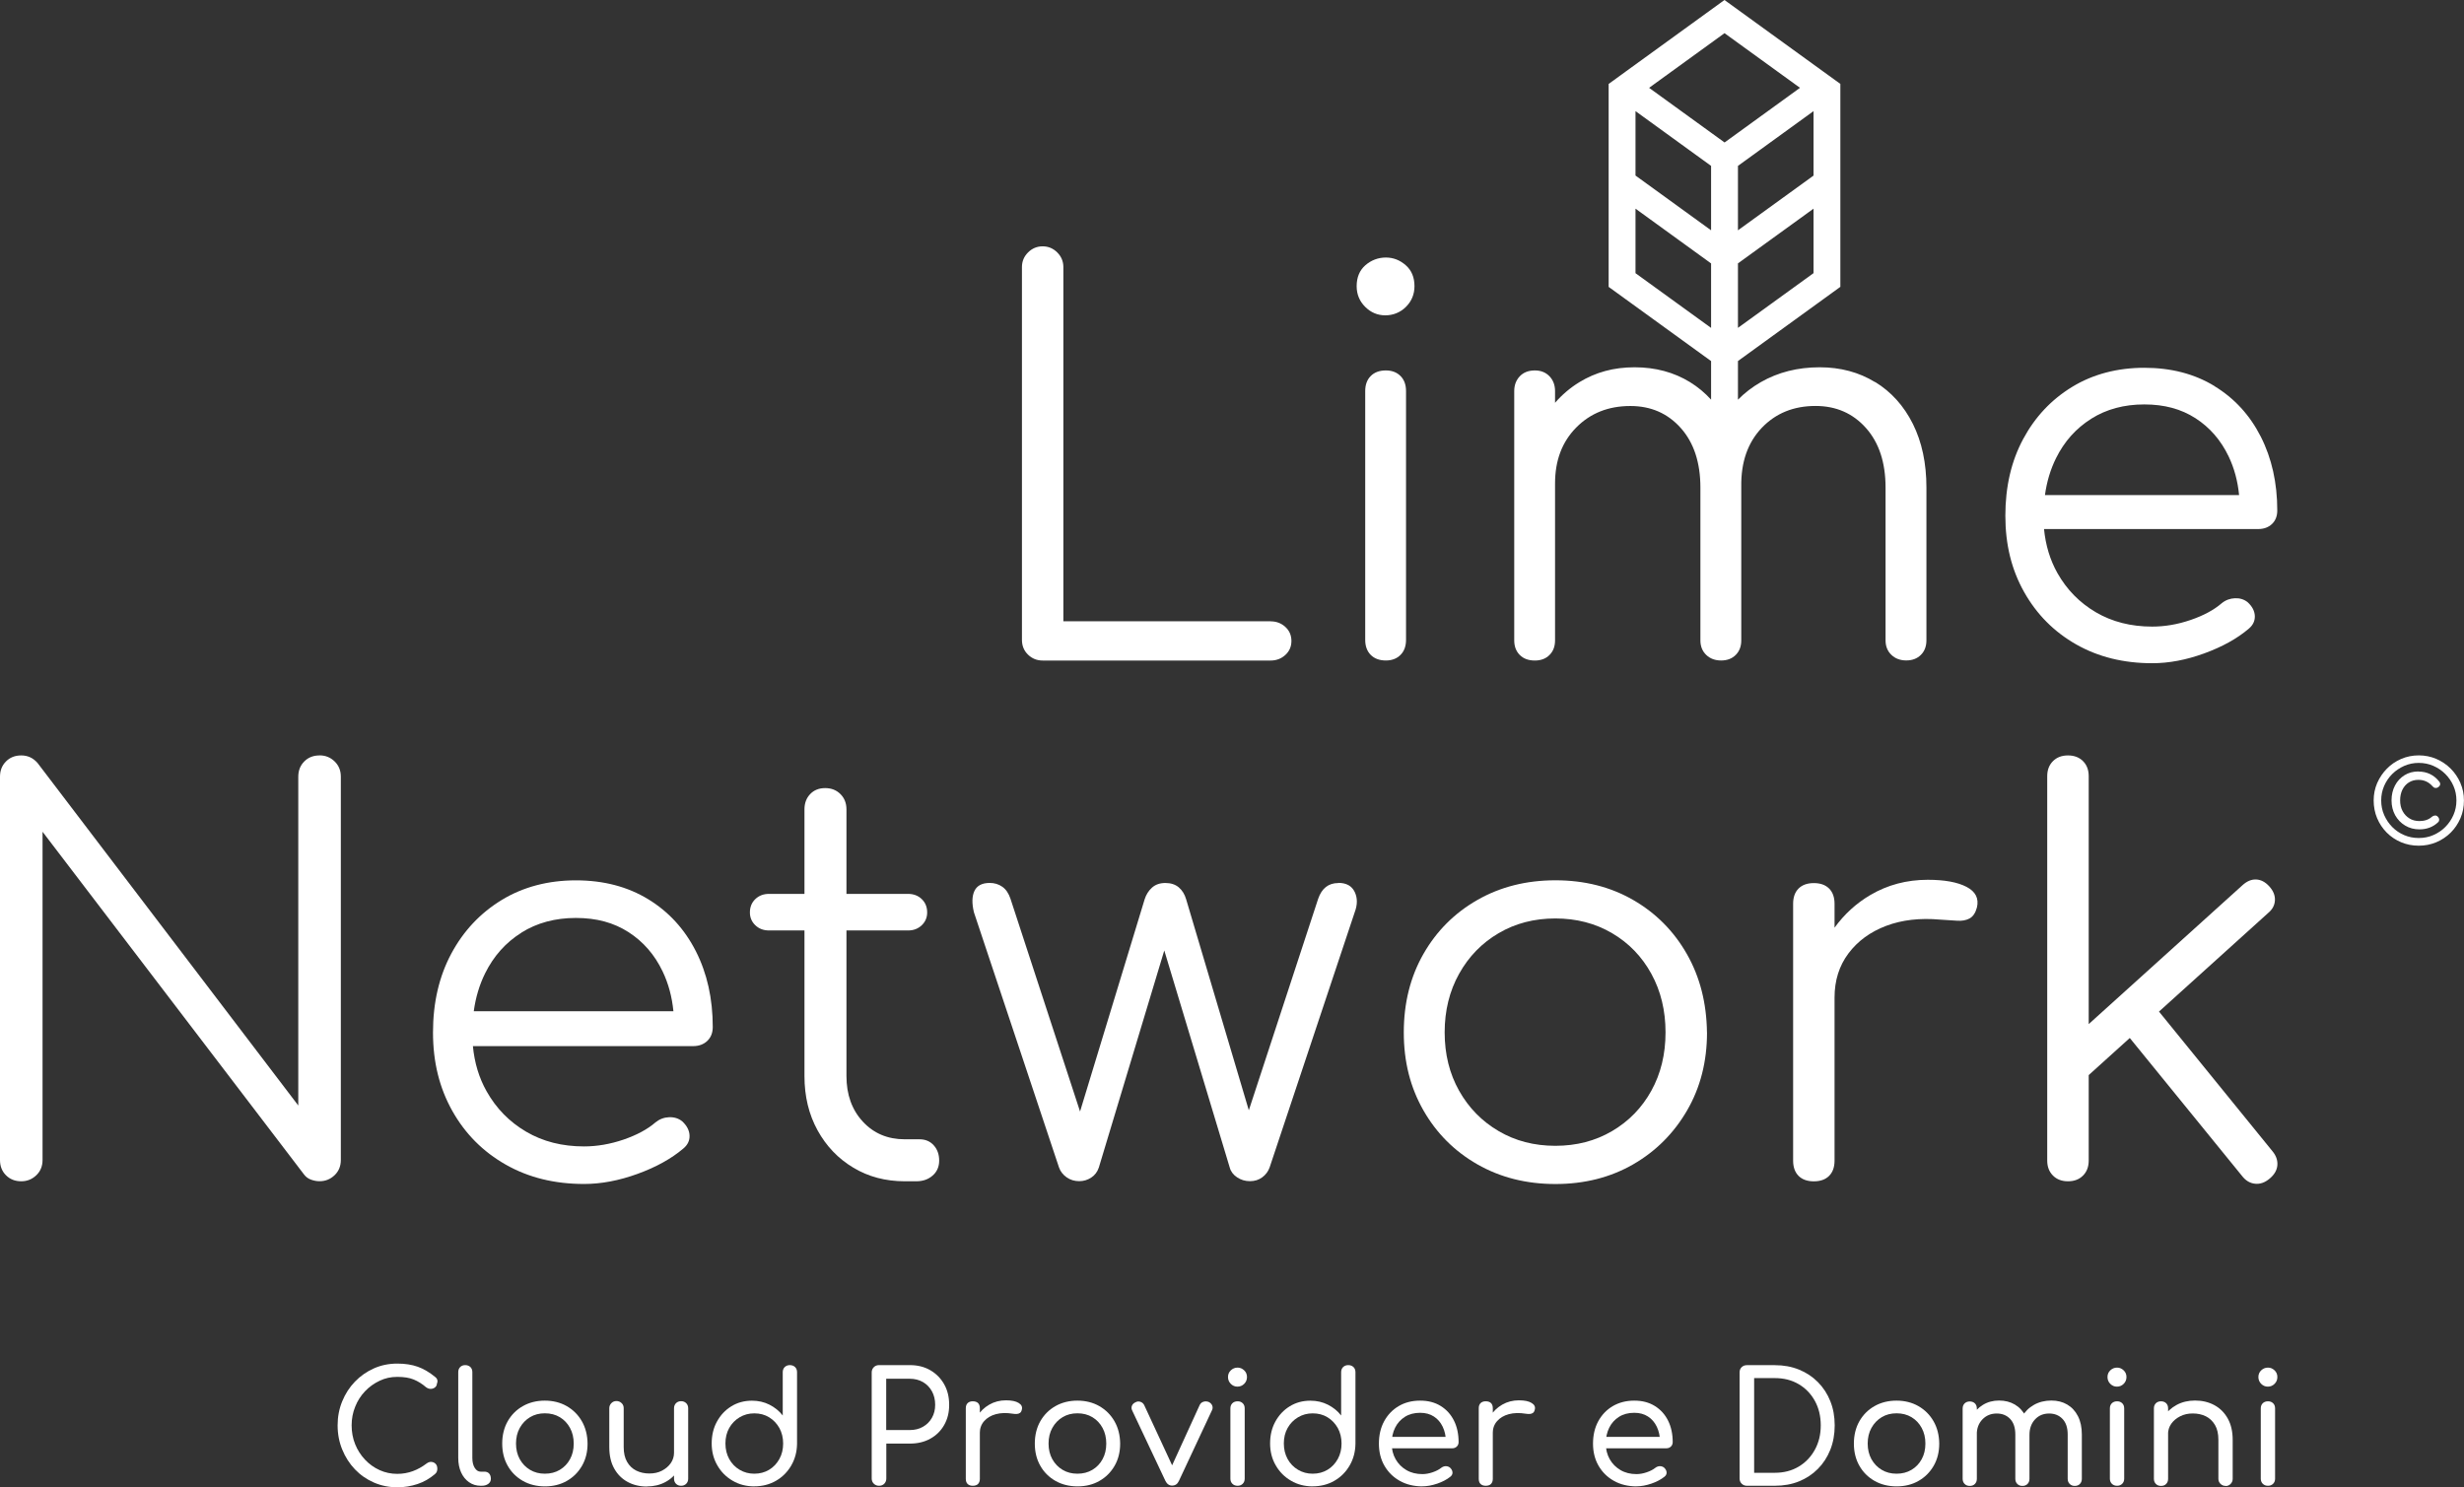 <?xml version="1.0" encoding="UTF-8"?>
<svg id="Livello_2" data-name="Livello 2" xmlns="http://www.w3.org/2000/svg" viewBox="0 0 484.15 292.29">
  <rect x="0" y="0" width="484.15" height="292.29" fill="#333333" stroke="none"/>
  <defs>
    <style>
      .cls-1 {
        fill: #fff;
      }
    </style>
  </defs>
  <g id="Livello_1-2" data-name="Livello 1">
    <g>
      <path class="cls-1" d="M62.79,148.46c-1.22,0-2.22.39-3,1.18-.79.79-1.18,1.79-1.18,3v64.62L7.39,149.96c-.86-1-1.93-1.5-3.21-1.5-1.22,0-2.22.39-3,1.18-.79.79-1.18,1.79-1.18,3v75.33c0,1.22.39,2.22,1.18,3,.79.79,1.78,1.18,3,1.18,1.14,0,2.12-.39,2.95-1.18.82-.79,1.23-1.78,1.23-3v-64.51l51.33,67.29c.36.5.82.86,1.39,1.07.57.21,1.14.32,1.71.32,1.14,0,2.12-.39,2.95-1.18.82-.79,1.23-1.78,1.23-3v-75.33c0-1.21-.41-2.21-1.23-3-.82-.79-1.8-1.18-2.95-1.18Z"/>
      <path class="cls-1" d="M138.98,204.56c.71-.68,1.07-1.59,1.07-2.73,0-5.57-1.11-10.54-3.32-14.89-2.22-4.36-5.34-7.77-9.38-10.23-4.04-2.46-8.77-3.7-14.2-3.7s-10.36,1.29-14.57,3.86c-4.22,2.57-7.52,6.09-9.91,10.55-2.39,4.47-3.59,9.63-3.59,15.48s1.27,10.93,3.8,15.43c2.53,4.5,6.04,8.02,10.5,10.55,4.46,2.54,9.59,3.8,15.38,3.8,3.36,0,6.86-.66,10.5-1.98,3.64-1.32,6.64-2.98,9-4.98.86-.71,1.27-1.57,1.23-2.57-.04-1-.52-1.93-1.45-2.79-.71-.57-1.57-.84-2.57-.8-1,.04-1.89.38-2.68,1.02-1.57,1.36-3.66,2.48-6.27,3.38-2.61.89-5.2,1.34-7.77,1.34-4.29,0-8.07-.96-11.36-2.89-3.29-1.93-5.88-4.57-7.77-7.93-1.5-2.65-2.39-5.62-2.7-8.89h43.26c1.14,0,2.07-.34,2.79-1.02ZM102.44,183.29c3.07-1.93,6.64-2.89,10.72-2.89s7.45.93,10.34,2.79c2.89,1.86,5.13,4.43,6.7,7.72,1.14,2.38,1.84,4.99,2.12,7.82h-39.23c.37-2.7,1.11-5.18,2.23-7.45,1.68-3.39,4.05-6.05,7.13-7.98Z"/>
      <path class="cls-1" d="M180.67,223.9h-2.89c-3.36,0-6.11-1.16-8.25-3.48-2.14-2.32-3.21-5.3-3.21-8.95v-28.61h12.11c1.07,0,1.96-.34,2.68-1.02.71-.68,1.07-1.52,1.07-2.52,0-1.07-.36-1.95-1.07-2.63-.71-.68-1.61-1.02-2.68-1.02h-12.11v-16.61c0-1.21-.39-2.21-1.18-3-.79-.79-1.79-1.18-3-1.18s-2.2.39-2.95,1.18c-.75.79-1.12,1.79-1.12,3v16.61h-6.97c-1.07,0-1.97.34-2.68,1.02-.71.68-1.07,1.55-1.07,2.63,0,1,.36,1.84,1.07,2.52.71.68,1.61,1.02,2.68,1.02h6.97v28.61c0,4,.86,7.55,2.57,10.66,1.71,3.11,4.05,5.56,7.02,7.34,2.96,1.79,6.34,2.68,10.13,2.68h2.25c1.29,0,2.36-.37,3.21-1.12.86-.75,1.29-1.73,1.29-2.95s-.36-2.21-1.07-3c-.71-.79-1.64-1.18-2.79-1.18Z"/>
      <path class="cls-1" d="M262.96,173.54c-1.93,0-3.25,1.04-3.96,3.11l-13.62,41.55-12.31-41.45c-.29-1-.77-1.78-1.45-2.36-.68-.57-1.55-.86-2.63-.86s-1.95.3-2.63.91c-.68.61-1.16,1.38-1.45,2.3l-12.69,41.7-13.67-41.81c-.36-1.07-.89-1.86-1.61-2.36-.71-.5-1.54-.75-2.46-.75-1.5,0-2.5.52-3,1.55-.5,1.04-.54,2.45-.11,4.23l16.72,50.15c.28.79.79,1.43,1.5,1.93.71.5,1.54.75,2.46.75.86,0,1.64-.23,2.36-.7.71-.46,1.21-1.12,1.5-1.98l12.86-42.66,12.86,42.66c.21.79.7,1.43,1.45,1.93.75.5,1.59.75,2.52.75s1.73-.25,2.41-.75c.68-.5,1.16-1.14,1.45-1.93l16.72-50.15c.57-1.5.57-2.84,0-4.02-.57-1.18-1.64-1.77-3.21-1.77Z"/>
      <path class="cls-1" d="M335.4,202.9c-.07-5.79-1.39-10.93-3.96-15.43-2.57-4.5-6.09-8.04-10.55-10.61-4.47-2.57-9.56-3.86-15.27-3.86s-10.82,1.29-15.32,3.86c-4.5,2.57-8.04,6.11-10.61,10.61-2.57,4.5-3.86,9.64-3.86,15.43s1.29,10.82,3.86,15.32c2.57,4.5,6.11,8.04,10.61,10.61,4.5,2.57,9.61,3.86,15.32,3.86s10.8-1.29,15.27-3.86c4.46-2.57,8-6.11,10.61-10.61,2.61-4.5,3.91-9.61,3.91-15.32ZM324.47,214.36c-1.86,3.36-4.43,6-7.72,7.93-3.29,1.93-7,2.89-11.14,2.89s-7.86-.96-11.14-2.89c-3.29-1.93-5.88-4.57-7.77-7.93-1.89-3.36-2.84-7.18-2.84-11.47s.95-8.13,2.84-11.52c1.89-3.39,4.48-6.05,7.77-7.98,3.28-1.93,7-2.89,11.14-2.89s7.86.96,11.14,2.89c3.29,1.93,5.86,4.59,7.72,7.98,1.86,3.39,2.79,7.23,2.79,11.52s-.93,8.11-2.79,11.47Z"/>
      <path class="cls-1" d="M386.99,180.5c.68-.36,1.16-1.07,1.45-2.14.43-1.78-.25-3.14-2.04-4.07-1.79-.93-4.32-1.39-7.61-1.39-4.14,0-7.91,1-11.3,3-2.77,1.63-5.11,3.78-7.02,6.41v-4.69c0-1.29-.36-2.29-1.07-3-.71-.71-1.71-1.07-3-1.07s-2.29.36-3,1.07c-.71.71-1.07,1.71-1.07,3v50.47c0,1.29.36,2.29,1.07,3,.71.71,1.71,1.07,3,1.07s2.29-.36,3-1.07c.71-.71,1.07-1.71,1.07-3v-32.04c0-3.36.91-6.25,2.73-8.68,1.82-2.43,4.29-4.23,7.39-5.41,3.11-1.18,6.66-1.59,10.66-1.23,1.21.07,2.3.14,3.27.21.96.07,1.78-.07,2.46-.43Z"/>
      <path class="cls-1" d="M424.22,198.8l21.44-19.37c.86-.71,1.3-1.55,1.34-2.52.04-.96-.34-1.88-1.12-2.73-.79-.86-1.64-1.3-2.57-1.34-.93-.04-1.82.34-2.68,1.12l-30.22,27.3v-48.73c0-1.21-.37-2.2-1.12-2.95s-1.73-1.12-2.95-1.12-2.2.37-2.95,1.12-1.13,1.73-1.13,2.95v75.55c0,1.22.38,2.2,1.13,2.95.75.75,1.73,1.12,2.95,1.12s2.2-.37,2.95-1.12,1.12-1.73,1.12-2.95v-16.8l8.07-7.29,22.04,27.09c.71.93,1.57,1.45,2.57,1.55,1,.11,1.96-.23,2.89-1.02.93-.79,1.43-1.66,1.5-2.63.07-.96-.25-1.88-.96-2.73l-22.3-27.45Z"/>
      <g>
        <path class="cls-1" d="M249.69,122.1h-40.75V52.48c0-1.11-.4-2.07-1.2-2.87-.8-.8-1.76-1.2-2.87-1.2s-2.07.4-2.87,1.2-1.2,1.76-1.2,2.87v73.26c0,1.18.4,2.15,1.2,2.92.8.77,1.75,1.15,2.87,1.15h44.81c1.11,0,2.07-.36,2.87-1.09.8-.73,1.2-1.65,1.2-2.76s-.4-2.03-1.2-2.76c-.8-.73-1.76-1.09-2.87-1.09Z"/>
        <path class="cls-1" d="M276.21,52.12c-1.15-1.01-2.45-1.51-3.91-1.51s-2.87.51-4.01,1.51c-1.15,1.01-1.72,2.38-1.72,4.12,0,1.6.56,2.95,1.67,4.06,1.11,1.11,2.43,1.67,3.96,1.67s2.95-.56,4.06-1.67c1.11-1.11,1.67-2.47,1.67-4.06,0-1.74-.57-3.11-1.72-4.12Z"/>
        <path class="cls-1" d="M272.31,72.8c-1.25,0-2.24.36-2.97,1.09-.73.73-1.09,1.72-1.09,2.97v48.88c0,1.25.36,2.24,1.09,2.97.73.73,1.72,1.09,2.97,1.09,1.18,0,2.14-.36,2.87-1.09s1.09-1.72,1.09-2.97v-48.88c0-1.25-.36-2.24-1.09-2.97s-1.69-1.09-2.87-1.09Z"/>
        <path class="cls-1" d="M368.44,75.1c-3.16-1.94-6.79-2.92-10.89-2.92-4.31,0-8.16.97-11.57,2.92-1.67.96-3.17,2.11-4.49,3.45v-7.6h0s20.12-14.58,20.12-14.58V16.49l-3.44-2.49-19.33-14-19.32,14-3.44,2.5v39.88l20.13,14.58v7.58c-1.22-1.34-2.6-2.49-4.14-3.44-3.16-1.94-6.79-2.92-10.89-2.92s-7.64.97-10.84,2.92c-1.82,1.11-3.41,2.47-4.79,4.06v-2.29c0-1.18-.36-2.15-1.09-2.92-.73-.76-1.69-1.15-2.87-1.15-1.25,0-2.24.38-2.97,1.15-.73.77-1.09,1.74-1.09,2.92v48.98c0,1.18.36,2.14,1.09,2.87.73.73,1.72,1.09,2.97,1.09,1.18,0,2.14-.36,2.87-1.09s1.09-1.68,1.09-2.87v-30.85c0-4.52,1.39-8.18,4.17-10.99,2.78-2.81,6.32-4.22,10.63-4.22,4.03,0,7.33,1.44,9.9,4.32,2.57,2.88,3.86,6.79,3.86,11.72v30.01c0,1.18.38,2.14,1.15,2.87.76.73,1.74,1.09,2.92,1.09s2.14-.36,2.87-1.09c.73-.73,1.09-1.68,1.09-2.87v-30.01c0-.07,0-.14,0-.21h0c-.07-4.79,1.27-8.63,4.01-11.52,2.74-2.88,6.27-4.32,10.58-4.32,4.03,0,7.33,1.44,9.9,4.32,2.57,2.88,3.86,6.79,3.86,11.72v30.01c0,1.18.38,2.14,1.15,2.87.76.73,1.74,1.09,2.92,1.09s2.14-.36,2.87-1.09,1.09-1.68,1.09-2.87v-30.01c0-4.79-.89-8.96-2.66-12.51-1.77-3.54-4.24-6.29-7.4-8.23ZM356.34,53.68l-14.85,10.75v-12.67h0s14.85-10.75,14.85-10.75v12.66ZM356.34,34.51l-14.85,10.75h0s0-12.66,0-12.66l14.85-10.76v12.67ZM338.85,6.52l14.83,10.74-14.82,10.74-14.83-10.74,14.82-10.74ZM321.36,21.84l14.85,10.76v12.66l-14.85-10.76v-12.66ZM321.36,53.68v-12.67l14.85,10.76v12.67l-14.85-10.75Z"/>
        <path class="cls-1" d="M435.14,75.88c-3.93-2.4-8.53-3.6-13.81-3.6s-10.07,1.25-14.17,3.75c-4.1,2.5-7.31,5.92-9.64,10.27-2.33,4.34-3.49,9.36-3.49,15.06s1.23,10.63,3.7,15.01c2.47,4.38,5.87,7.8,10.21,10.27,4.34,2.47,9.33,3.7,14.95,3.7,3.27,0,6.67-.64,10.21-1.93,3.54-1.29,6.46-2.9,8.75-4.85.83-.69,1.23-1.53,1.2-2.5-.04-.97-.5-1.88-1.41-2.71-.7-.56-1.53-.82-2.5-.78-.97.04-1.84.36-2.61.99-1.53,1.32-3.56,2.41-6.1,3.28-2.54.87-5.05,1.3-7.56,1.3-4.17,0-7.85-.94-11.05-2.81-3.2-1.88-5.72-4.45-7.56-7.71-1.45-2.58-2.32-5.47-2.63-8.65h42.08c1.11,0,2.01-.33,2.71-.99.69-.66,1.04-1.55,1.04-2.66,0-5.42-1.08-10.25-3.23-14.49-2.15-4.24-5.19-7.56-9.12-9.95ZM410.91,82.29c2.99-1.88,6.46-2.81,10.42-2.81s7.24.9,10.06,2.71c2.81,1.81,4.98,4.31,6.51,7.5,1.11,2.32,1.79,4.85,2.06,7.61h-38.15c.36-2.62,1.08-5.04,2.17-7.24,1.63-3.3,3.94-5.89,6.93-7.76Z"/>
      </g>
      <g>
        <path class="cls-1" d="M475.19,151.61c-1.03,0-1.94.25-2.73.74-.79.49-1.42,1.16-1.87,2.02-.45.85-.68,1.83-.68,2.92s.24,2.06.71,2.92c.48.85,1.13,1.53,1.96,2.03.83.5,1.77.75,2.81.75,1.45,0,2.67-.46,3.65-1.38.17-.15.24-.34.23-.56-.02-.22-.12-.42-.32-.6-.15-.14-.33-.2-.53-.18-.2.02-.4.1-.58.25-.62.56-1.44.84-2.45.84-.74,0-1.4-.17-1.96-.52-.57-.35-1.01-.82-1.34-1.43-.33-.6-.49-1.31-.49-2.11s.15-1.5.45-2.11c.3-.6.72-1.08,1.26-1.42.54-.34,1.16-.51,1.87-.51,1.12,0,2.05.42,2.79,1.27.15.18.33.29.53.32.2.03.39-.01.56-.14.23-.14.36-.31.4-.52.04-.21-.03-.42-.19-.61-1.04-1.3-2.41-1.95-4.08-1.95Z"/>
        <path class="cls-1" d="M483.45,153.88c-.47-1.07-1.11-2.02-1.92-2.83-.81-.81-1.75-1.44-2.83-1.91-1.07-.46-2.22-.69-3.43-.69s-2.38.23-3.45.69c-1.07.46-2.02,1.1-2.82,1.92-.81.82-1.44,1.76-1.91,2.83-.46,1.07-.69,2.2-.69,3.42s.23,2.42.68,3.49c.45,1.07,1.09,2.02,1.89,2.83.81.81,1.75,1.44,2.82,1.89,1.07.45,2.23.68,3.47.68s2.37-.23,3.45-.68c1.07-.45,2.02-1.09,2.83-1.89.81-.81,1.44-1.75,1.91-2.83.46-1.07.69-2.24.69-3.49s-.23-2.35-.7-3.43ZM482.08,160.16c-.39.89-.92,1.67-1.59,2.35-.67.68-1.46,1.21-2.35,1.6-.89.39-1.85.58-2.88.58s-1.97-.19-2.86-.57c-.89-.38-1.68-.91-2.35-1.59-.67-.68-1.2-1.47-1.59-2.36-.39-.89-.58-1.85-.58-2.86s.19-1.97.58-2.86c.39-.89.92-1.68,1.6-2.35.68-.67,1.47-1.2,2.36-1.59.89-.39,1.84-.58,2.84-.58s1.97.19,2.86.58c.89.39,1.68.92,2.36,1.6.68.68,1.21,1.46,1.6,2.35s.58,1.83.58,2.85-.19,1.96-.58,2.85Z"/>
      </g>
      <g>
        <path class="cls-1" d="M78.08,292.29c-1.64,0-3.17-.31-4.6-.93-1.43-.62-2.67-1.48-3.73-2.59-1.06-1.11-1.9-2.41-2.5-3.89-.61-1.48-.91-3.07-.91-4.76s.3-3.25.9-4.72c.6-1.47,1.43-2.76,2.5-3.87,1.07-1.11,2.32-1.98,3.73-2.61,1.42-.63,2.95-.94,4.61-.94,1.52,0,2.85.21,4.01.62,1.15.41,2.3,1.09,3.43,2.02.16.12.28.26.35.41s.1.3.09.46c-.01.15-.05.3-.11.44-.02.3-.15.55-.38.73-.23.18-.51.28-.82.29s-.62-.1-.93-.32c-.77-.67-1.58-1.17-2.43-1.52s-1.92-.52-3.22-.52-2.39.25-3.47.76c-1.08.51-2.04,1.19-2.87,2.06-.83.87-1.48,1.88-1.94,3.04-.47,1.15-.7,2.38-.7,3.67s.23,2.58.7,3.72c.46,1.14,1.11,2.15,1.94,3.03s1.79,1.56,2.87,2.05c1.08.49,2.24.73,3.47.73,1.07,0,2.08-.18,3.04-.53.95-.35,1.85-.85,2.7-1.5.32-.24.65-.35.97-.32.32.03.6.16.82.39.22.23.33.55.33.96,0,.18-.03.36-.09.53-.06.17-.17.33-.33.47-1.05.91-2.21,1.58-3.47,2-1.27.42-2.58.64-3.96.64Z"/>
        <path class="cls-1" d="M94.44,291.99c-.85,0-1.61-.23-2.28-.7-.67-.47-1.19-1.11-1.56-1.93-.37-.82-.56-1.77-.56-2.84v-16.87c0-.4.13-.73.38-.99.25-.25.58-.38.99-.38s.76.13,1.02.38c.25.25.38.58.38.99v16.87c0,.79.15,1.44.46,1.94s.7.76,1.18.76h.76c.38,0,.69.13.91.38.22.25.33.59.33,1.02s-.17.73-.5.99c-.33.25-.76.38-1.29.38h-.21Z"/>
        <path class="cls-1" d="M107.09,292.11c-1.64,0-3.09-.36-4.36-1.08-1.26-.72-2.26-1.71-2.97-2.97-.72-1.26-1.08-2.72-1.08-4.36s.36-3.12,1.08-4.39c.72-1.26,1.71-2.26,2.97-2.97,1.26-.72,2.71-1.08,4.32-1.08s3.05.36,4.31,1.08c1.25.72,2.25,1.71,2.97,2.97.73,1.27,1.1,2.73,1.12,4.39,0,1.64-.36,3.09-1.09,4.36-.73,1.27-1.72,2.26-2.97,2.97-1.25.72-2.69,1.08-4.31,1.08ZM107.06,289.62c1.11,0,2.09-.25,2.94-.76.85-.51,1.52-1.2,2-2.09.49-.89.73-1.91.73-3.07s-.24-2.18-.73-3.08c-.49-.9-1.15-1.6-2-2.11-.85-.51-1.83-.76-2.94-.76s-2.06.25-2.91.76-1.52,1.21-2.02,2.11-.74,1.93-.74,3.08.25,2.18.74,3.07c.5.89,1.17,1.59,2.02,2.09.85.51,1.82.76,2.91.76Z"/>
        <path class="cls-1" d="M127.12,292.14c-1.42,0-2.68-.3-3.79-.9-1.11-.6-1.99-1.47-2.64-2.63-.65-1.15-.97-2.56-.97-4.22v-7.65c0-.38.14-.71.41-.99.27-.27.6-.41.99-.41.4,0,.74.14,1.02.41s.41.6.41.99v7.65c0,1.17.22,2.14.67,2.91.44.77,1.05,1.34,1.81,1.72.76.37,1.61.56,2.56.56s1.76-.18,2.47-.55,1.29-.85,1.73-1.47c.43-.62.65-1.31.65-2.08h1.82c-.04,1.25-.37,2.39-.99,3.4-.62,1.01-1.46,1.81-2.53,2.38-1.07.58-2.28.86-3.61.86ZM133.83,291.99c-.41,0-.74-.13-1-.39-.26-.26-.39-.6-.39-1v-13.84c0-.4.13-.74.39-1,.26-.26.6-.39,1-.39s.74.13,1,.39c.26.26.39.6.39,1v13.84c0,.41-.13.74-.39,1s-.6.39-1,.39Z"/>
        <path class="cls-1" d="M148.21,292.11c-1.58,0-3-.37-4.26-1.11-1.27-.74-2.27-1.74-3-3.02-.74-1.27-1.11-2.71-1.11-4.31s.34-3.03,1.03-4.29c.69-1.26,1.63-2.27,2.82-3,1.19-.74,2.55-1.11,4.07-1.11,1.25,0,2.4.26,3.44.79,1.04.53,1.91,1.23,2.6,2.12v-8.5c0-.42.13-.76.39-1.02.26-.25.6-.38,1-.38.43,0,.77.13,1.03.38s.39.59.39,1.02v14.05c-.02,1.58-.4,3-1.14,4.28-.74,1.27-1.74,2.28-3,3-1.26.73-2.69,1.09-4.26,1.09ZM148.21,289.62c1.09,0,2.06-.26,2.91-.77s1.52-1.22,2.02-2.12c.5-.9.74-1.92.74-3.05s-.25-2.14-.74-3.04c-.5-.89-1.17-1.59-2.02-2.11s-1.82-.77-2.91-.77-2.01.26-2.88.77c-.87.52-1.55,1.22-2.05,2.11-.5.89-.74,1.9-.74,3.04s.25,2.15.74,3.05c.5.9,1.18,1.61,2.05,2.12.87.52,1.83.77,2.88.77Z"/>
        <path class="cls-1" d="M172.71,291.99c-.41,0-.74-.14-1.02-.41-.27-.27-.41-.61-.41-1.02v-20.85c0-.4.14-.74.41-1.02.27-.27.61-.41,1.02-.41h6.07c1.52,0,2.85.33,4.01,1,1.15.67,2.06,1.58,2.72,2.75.66,1.16.99,2.51.99,4.05s-.32,2.79-.97,3.95c-.65,1.15-1.55,2.05-2.72,2.7-1.16.65-2.5.97-4.02.97h-4.64v6.86c0,.41-.13.74-.39,1.02-.26.27-.61.41-1.03.41ZM174.13,281.04h4.64c.97,0,1.83-.21,2.58-.64.75-.43,1.34-1.01,1.76-1.76.43-.75.64-1.6.64-2.55,0-1.01-.21-1.9-.64-2.67-.42-.77-1.01-1.37-1.76-1.81-.75-.43-1.61-.65-2.58-.65h-4.64v10.08Z"/>
        <path class="cls-1" d="M191.13,291.99c-.42,0-.76-.12-1-.35s-.36-.57-.36-1.02v-13.87c0-.43.12-.76.36-1,.24-.24.58-.36,1-.36.47,0,.81.12,1.05.35.23.23.35.57.35,1.02v13.87c0,.42-.12.76-.35,1-.23.24-.58.36-1.05.36ZM191.04,281.67c.04-1.23.36-2.34.96-3.31.6-.97,1.39-1.74,2.38-2.31.99-.57,2.08-.85,3.28-.85,1.11,0,1.95.17,2.5.52.56.34.76.78.62,1.3-.06.3-.18.52-.36.65s-.39.2-.64.21c-.24.01-.51,0-.79-.05-1.23-.2-2.34-.17-3.31.09-.97.26-1.74.72-2.31,1.37-.57.65-.85,1.44-.85,2.37h-1.49Z"/>
        <path class="cls-1" d="M211.74,292.11c-1.64,0-3.09-.36-4.36-1.08-1.26-.72-2.26-1.71-2.97-2.97-.72-1.26-1.08-2.72-1.08-4.36s.36-3.12,1.08-4.39c.72-1.26,1.71-2.26,2.97-2.97,1.26-.72,2.71-1.08,4.32-1.08s3.05.36,4.31,1.08c1.25.72,2.25,1.71,2.97,2.97.73,1.27,1.1,2.73,1.12,4.39,0,1.64-.36,3.09-1.09,4.36-.73,1.27-1.72,2.26-2.97,2.97-1.25.72-2.69,1.08-4.31,1.08ZM211.7,289.62c1.11,0,2.09-.25,2.94-.76.85-.51,1.52-1.2,2-2.09.49-.89.73-1.91.73-3.07s-.24-2.18-.73-3.08-1.15-1.6-2-2.11c-.85-.51-1.83-.76-2.94-.76s-2.06.25-2.91.76-1.52,1.21-2.02,2.11c-.5.9-.74,1.93-.74,3.08s.25,2.18.74,3.07c.5.89,1.17,1.59,2.02,2.09.85.51,1.82.76,2.91.76Z"/>
        <path class="cls-1" d="M230.34,291.96c-.59,0-1.03-.3-1.34-.91l-6.53-13.84c-.16-.32-.18-.64-.06-.94.12-.3.36-.54.73-.7.3-.16.62-.19.94-.08.32.11.57.32.73.62l6.19,13.35h-1.37l6.1-13.35c.16-.32.41-.54.76-.64.34-.1.69-.08,1.03.06.32.16.55.4.67.71.12.31.1.62-.06.93l-6.49,13.87c-.28.61-.72.91-1.31.91Z"/>
        <path class="cls-1" d="M243.15,272.51c-.51,0-.94-.18-1.31-.55-.36-.36-.55-.81-.55-1.34s.19-.97.56-1.32c.37-.35.81-.53,1.32-.53s.91.18,1.29.53c.37.35.56.79.56,1.32s-.18.97-.55,1.34-.81.55-1.34.55ZM243.18,291.99c-.43,0-.77-.13-1.03-.39-.26-.26-.39-.6-.39-1v-13.81c0-.43.13-.76.39-1.02.26-.25.61-.38,1.03-.38s.74.13,1,.38c.26.25.39.59.39,1.02v13.81c0,.41-.13.74-.39,1s-.6.39-1,.39Z"/>
        <path class="cls-1" d="M257.93,292.11c-1.58,0-3-.37-4.26-1.11-1.27-.74-2.27-1.74-3-3.02-.74-1.27-1.11-2.71-1.11-4.31s.34-3.03,1.03-4.29c.69-1.26,1.63-2.27,2.82-3,1.19-.74,2.55-1.11,4.07-1.11,1.25,0,2.4.26,3.44.79,1.04.53,1.91,1.23,2.6,2.12v-8.5c0-.42.13-.76.39-1.02.26-.25.6-.38,1-.38.43,0,.77.13,1.03.38s.39.59.39,1.02v14.05c-.02,1.58-.4,3-1.14,4.28-.74,1.27-1.74,2.28-3,3-1.26.73-2.69,1.09-4.26,1.09ZM257.93,289.62c1.09,0,2.06-.26,2.91-.77s1.52-1.22,2.02-2.12c.5-.9.74-1.92.74-3.05s-.25-2.14-.74-3.04c-.5-.89-1.17-1.59-2.02-2.11s-1.82-.77-2.91-.77-2.01.26-2.88.77c-.87.52-1.55,1.22-2.05,2.11-.5.89-.74,1.9-.74,3.04s.25,2.15.74,3.05c.5.9,1.18,1.61,2.05,2.12.87.52,1.83.77,2.88.77Z"/>
        <path class="cls-1" d="M279.5,292.11c-1.68,0-3.16-.36-4.45-1.08-1.29-.72-2.29-1.71-3.02-2.97-.73-1.26-1.09-2.72-1.09-4.36s.34-3.12,1.03-4.39c.69-1.26,1.64-2.26,2.85-2.97,1.21-.72,2.62-1.08,4.22-1.08s2.9.35,4.04,1.05c1.13.7,2,1.66,2.61,2.88.61,1.22.91,2.64.91,4.23,0,.34-.12.63-.35.86-.23.23-.54.35-.93.35h-12.47v-2.25h12.5l-1.24.88c-.02-1.07-.23-2.03-.64-2.88-.41-.85-.98-1.52-1.73-2-.75-.49-1.65-.73-2.7-.73-1.15,0-2.15.26-2.99.79-.84.53-1.48,1.24-1.93,2.15-.45.91-.67,1.94-.67,3.1s.26,2.18.77,3.08,1.22,1.61,2.12,2.14c.9.53,1.95.79,3.14.79.65,0,1.32-.12,2.02-.36.7-.24,1.25-.53,1.65-.85.28-.22.59-.34.91-.35.32,0,.61.09.85.29.3.28.47.59.49.93.02.33-.12.62-.43.86-.69.55-1.54,1-2.56,1.35-1.02.35-2,.53-2.93.53Z"/>
        <path class="cls-1" d="M291.92,291.99c-.42,0-.76-.12-1-.35s-.36-.57-.36-1.02v-13.87c0-.43.12-.76.36-1,.24-.24.58-.36,1-.36.47,0,.81.12,1.05.35.23.23.35.57.35,1.02v13.87c0,.42-.12.76-.35,1-.23.24-.58.36-1.05.36ZM291.83,281.67c.04-1.23.36-2.34.96-3.31.6-.97,1.39-1.74,2.38-2.31.99-.57,2.08-.85,3.28-.85,1.11,0,1.95.17,2.5.52.56.34.76.78.62,1.3-.06.3-.18.52-.36.65s-.39.2-.64.21c-.24.01-.51,0-.79-.05-1.23-.2-2.34-.17-3.31.09-.97.26-1.74.72-2.31,1.37-.57.65-.85,1.44-.85,2.37h-1.49Z"/>
        <path class="cls-1" d="M321.57,292.11c-1.68,0-3.16-.36-4.45-1.08-1.29-.72-2.29-1.71-3.02-2.97-.73-1.26-1.09-2.72-1.09-4.36s.34-3.12,1.03-4.39c.69-1.26,1.64-2.26,2.85-2.97s2.62-1.08,4.22-1.08,2.9.35,4.04,1.05c1.13.7,2,1.66,2.61,2.88.61,1.22.91,2.64.91,4.23,0,.34-.12.63-.35.86-.23.23-.54.35-.93.35h-12.47v-2.25h12.5l-1.24.88c-.02-1.07-.23-2.03-.64-2.88-.41-.85-.98-1.52-1.73-2-.75-.49-1.65-.73-2.7-.73-1.15,0-2.15.26-2.99.79-.84.53-1.48,1.24-1.93,2.15-.45.91-.67,1.94-.67,3.1s.26,2.18.77,3.08,1.22,1.61,2.12,2.14c.9.53,1.95.79,3.14.79.65,0,1.32-.12,2.02-.36.7-.24,1.25-.53,1.65-.85.28-.22.59-.34.91-.35.32,0,.61.09.85.29.3.28.47.59.49.93.02.33-.12.62-.43.86-.69.55-1.54,1-2.56,1.35-1.02.35-2,.53-2.93.53Z"/>
        <path class="cls-1" d="M343.24,291.99c-.41,0-.74-.14-1.02-.41-.27-.27-.41-.61-.41-1.02v-20.85c0-.43.14-.77.41-1.03.27-.26.61-.39,1.02-.39h5.49c1.74,0,3.32.29,4.75.87,1.43.58,2.67,1.4,3.72,2.46,1.05,1.06,1.87,2.31,2.44,3.75.58,1.44.86,3.03.86,4.76s-.29,3.33-.86,4.78c-.58,1.45-1.39,2.7-2.44,3.76-1.05,1.06-2.29,1.88-3.72,2.46-1.43.58-3.01.86-4.75.86h-5.49ZM344.67,289.44h4.07c1.76,0,3.31-.4,4.66-1.2,1.35-.8,2.41-1.9,3.19-3.31.78-1.41,1.17-3.01,1.17-4.81s-.39-3.43-1.17-4.83c-.78-1.4-1.84-2.49-3.19-3.28-1.35-.79-2.9-1.18-4.66-1.18h-4.07v18.6Z"/>
        <path class="cls-1" d="M372.68,292.11c-1.64,0-3.09-.36-4.36-1.08-1.26-.72-2.26-1.71-2.97-2.97-.72-1.26-1.08-2.72-1.08-4.36s.36-3.12,1.08-4.39c.72-1.26,1.71-2.26,2.97-2.97,1.26-.72,2.71-1.08,4.32-1.08s3.05.36,4.31,1.08c1.25.72,2.25,1.71,2.97,2.97.73,1.27,1.1,2.73,1.12,4.39,0,1.64-.36,3.09-1.09,4.36-.73,1.27-1.72,2.26-2.97,2.97-1.25.72-2.69,1.08-4.31,1.08ZM372.65,289.62c1.11,0,2.09-.25,2.94-.76.85-.51,1.52-1.2,2-2.09.49-.89.73-1.91.73-3.07s-.24-2.18-.73-3.08-1.15-1.6-2-2.11-1.83-.76-2.94-.76-2.06.25-2.91.76-1.52,1.21-2.02,2.11-.74,1.93-.74,3.08.25,2.18.74,3.07c.5.89,1.17,1.59,2.02,2.09.85.51,1.82.76,2.91.76Z"/>
        <path class="cls-1" d="M387.03,292.02c-.41,0-.74-.13-1-.39-.26-.26-.39-.6-.39-1v-13.81c0-.43.13-.76.39-1.02.26-.25.6-.38,1-.38s.76.13,1.02.38c.25.25.38.59.38,1.02v13.81c0,.41-.13.74-.38,1-.25.26-.59.39-1.02.39ZM397.38,292.02c-.41,0-.74-.13-1-.39-.26-.26-.39-.6-.39-1v-8.71c0-1.34-.34-2.36-1.02-3.07s-1.55-1.06-2.63-1.06c-1.13,0-2.07.38-2.81,1.15-.74.77-1.11,1.75-1.11,2.94h-1.82c.02-1.29.3-2.44.83-3.44.54-1,1.27-1.79,2.2-2.35.93-.57,1.98-.85,3.16-.85s2.21.26,3.11.79c.9.53,1.6,1.29,2.11,2.29.51,1,.76,2.2.76,3.6v8.71c0,.41-.13.74-.38,1-.25.26-.59.39-1.02.39ZM407.67,292.02c-.41,0-.74-.13-1-.39-.26-.26-.39-.6-.39-1v-8.71c0-1.34-.34-2.36-1.02-3.07-.68-.71-1.55-1.06-2.63-1.06-1.13,0-2.06.39-2.78,1.17-.72.78-1.08,1.79-1.08,3.02h-2.37c.02-1.34.31-2.51.88-3.52.57-1.01,1.36-1.8,2.37-2.37s2.16-.85,3.43-.85c1.17,0,2.21.26,3.11.79.9.53,1.6,1.29,2.11,2.29.51,1,.76,2.2.76,3.6v8.71c0,.41-.13.74-.38,1-.25.26-.59.39-1.02.39Z"/>
        <path class="cls-1" d="M415.96,272.51c-.51,0-.94-.18-1.31-.55-.36-.36-.55-.81-.55-1.34s.19-.97.56-1.32c.37-.35.81-.53,1.32-.53s.91.18,1.29.53c.37.35.56.79.56,1.32s-.18.97-.55,1.34-.81.55-1.34.55ZM415.99,291.99c-.43,0-.77-.13-1.03-.39-.26-.26-.39-.6-.39-1v-13.81c0-.43.13-.76.39-1.02.26-.25.61-.38,1.03-.38s.74.13,1,.38c.26.25.39.59.39,1.02v13.81c0,.41-.13.74-.39,1s-.6.39-1,.39Z"/>
        <path class="cls-1" d="M424.61,292.02c-.41,0-.74-.13-1-.39-.26-.26-.39-.6-.39-1v-13.84c0-.43.13-.76.39-1.02.26-.25.6-.38,1-.38s.76.13,1.02.38c.25.25.38.59.38,1.02v13.84c0,.41-.13.74-.38,1-.25.26-.59.39-1.02.39ZM437.32,292.02c-.41,0-.74-.14-1.02-.41-.27-.27-.41-.6-.41-.99v-7.65c0-1.19-.22-2.17-.67-2.93-.45-.76-1.04-1.32-1.79-1.7-.75-.37-1.61-.56-2.58-.56-.91,0-1.73.18-2.46.55s-1.31.85-1.75,1.46c-.43.61-.65,1.31-.65,2.09h-1.82c.02-1.27.34-2.41.97-3.41.63-1,1.48-1.79,2.55-2.37,1.07-.58,2.28-.86,3.61-.86,1.42,0,2.68.3,3.79.9,1.11.6,1.99,1.47,2.64,2.63s.97,2.56.97,4.22v7.65c0,.38-.14.71-.41.99s-.6.41-.99.41Z"/>
        <path class="cls-1" d="M445.61,272.51c-.51,0-.94-.18-1.31-.55-.36-.36-.55-.81-.55-1.34s.19-.97.56-1.32c.37-.35.81-.53,1.32-.53s.91.18,1.29.53c.37.35.56.79.56,1.32s-.18.97-.55,1.34-.81.55-1.34.55ZM445.64,291.99c-.43,0-.77-.13-1.03-.39-.26-.26-.39-.6-.39-1v-13.81c0-.43.13-.76.39-1.02.26-.25.61-.38,1.03-.38s.74.13,1,.38c.26.25.39.59.39,1.02v13.81c0,.41-.13.74-.39,1s-.6.39-1,.39Z"/>
      </g>
    </g>
  </g>
</svg>